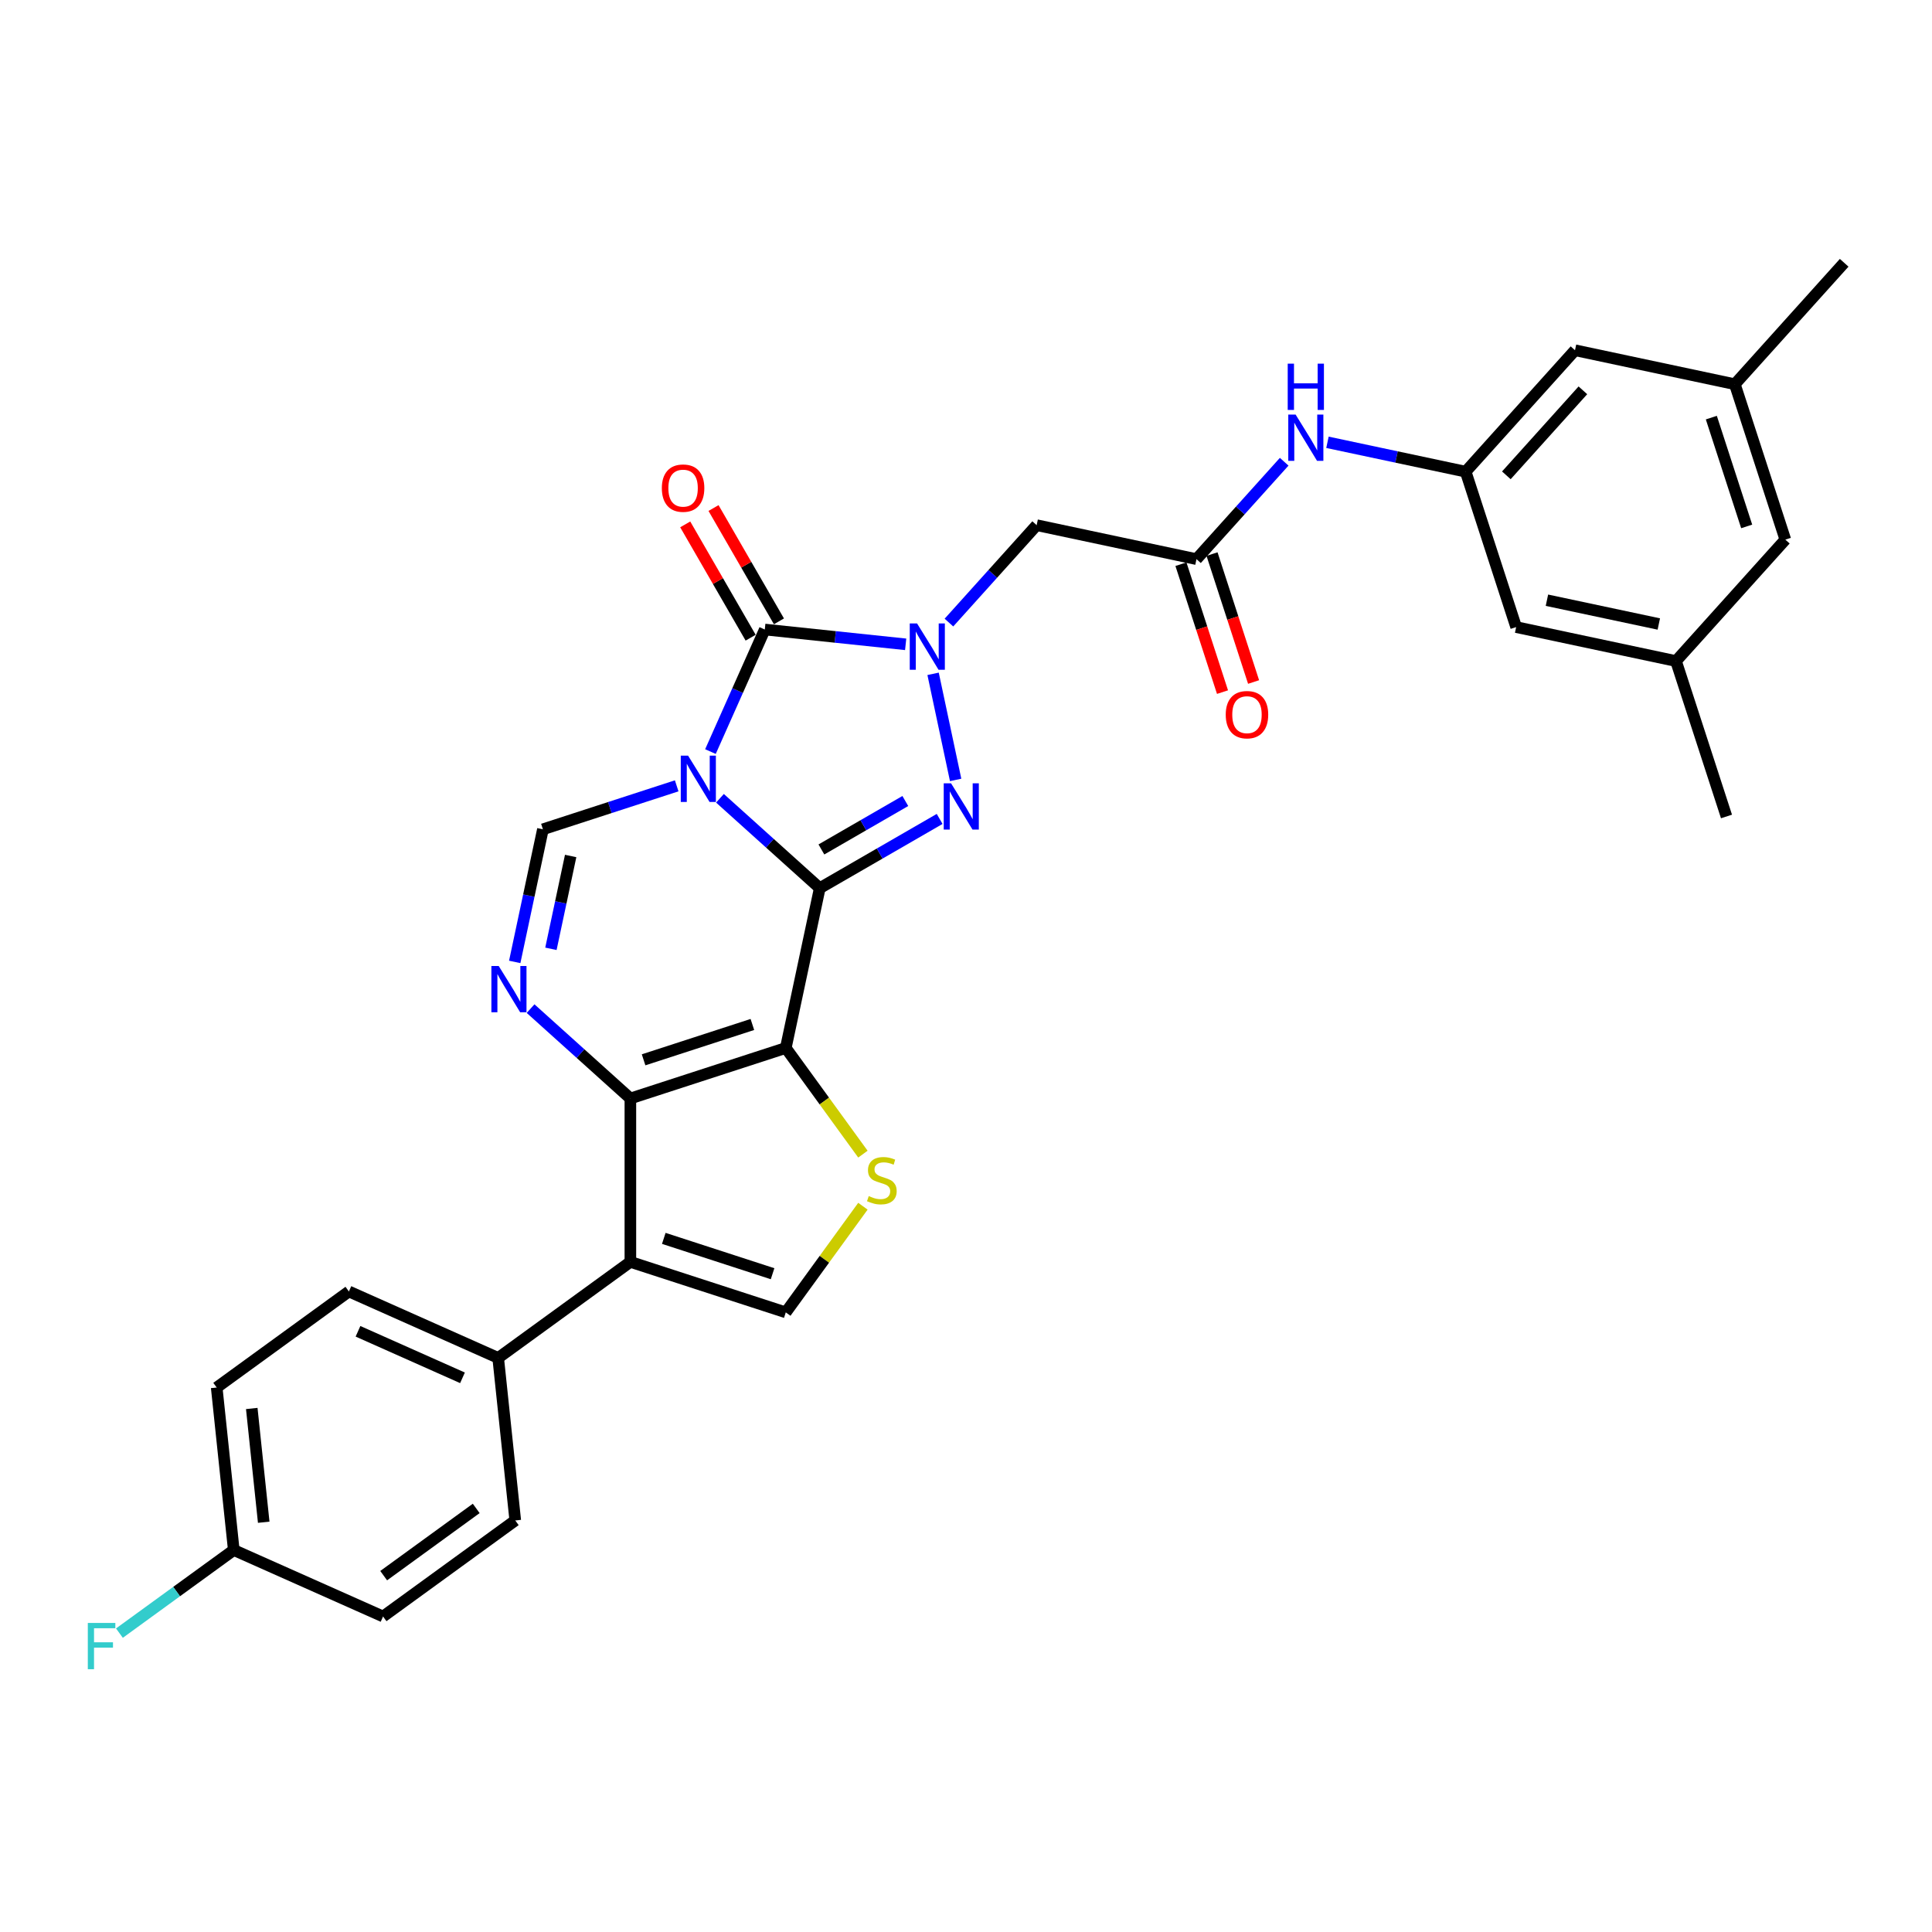 <?xml version='1.0' encoding='iso-8859-1'?>
<svg version='1.1' baseProfile='full'
              xmlns='http://www.w3.org/2000/svg'
                      xmlns:rdkit='http://www.rdkit.org/xml'
                      xmlns:xlink='http://www.w3.org/1999/xlink'
                  xml:space='preserve'
width='1000px' height='1000px' viewBox='0 0 1000 1000'>
<!-- END OF HEADER -->
<rect style='opacity:1.0;fill:#FFFFFF;stroke:none' width='1000' height='1000' x='0' y='0'> </rect>
<path class='bond-0' d='M 424.308,459.701 L 398.479,436.445' style='fill:none;fill-rule:evenodd;stroke:#000000;stroke-width:6px;stroke-linecap:butt;stroke-linejoin:miter;stroke-opacity:1' />
<path class='bond-0' d='M 398.479,436.445 L 372.651,413.189' style='fill:none;fill-rule:evenodd;stroke:#0000FF;stroke-width:6px;stroke-linecap:butt;stroke-linejoin:miter;stroke-opacity:1' />
<path class='bond-1' d='M 424.308,459.701 L 406.723,542.433' style='fill:none;fill-rule:evenodd;stroke:#000000;stroke-width:6px;stroke-linecap:butt;stroke-linejoin:miter;stroke-opacity:1' />
<path class='bond-3' d='M 424.308,459.701 L 455.333,441.789' style='fill:none;fill-rule:evenodd;stroke:#000000;stroke-width:6px;stroke-linecap:butt;stroke-linejoin:miter;stroke-opacity:1' />
<path class='bond-3' d='M 455.333,441.789 L 486.358,423.877' style='fill:none;fill-rule:evenodd;stroke:#0000FF;stroke-width:6px;stroke-linecap:butt;stroke-linejoin:miter;stroke-opacity:1' />
<path class='bond-3' d='M 425.157,439.678 L 446.875,427.139' style='fill:none;fill-rule:evenodd;stroke:#000000;stroke-width:6px;stroke-linecap:butt;stroke-linejoin:miter;stroke-opacity:1' />
<path class='bond-3' d='M 446.875,427.139 L 468.592,414.601' style='fill:none;fill-rule:evenodd;stroke:#0000FF;stroke-width:6px;stroke-linecap:butt;stroke-linejoin:miter;stroke-opacity:1' />
<path class='bond-4' d='M 367.726,389.015 L 381.79,357.427' style='fill:none;fill-rule:evenodd;stroke:#0000FF;stroke-width:6px;stroke-linecap:butt;stroke-linejoin:miter;stroke-opacity:1' />
<path class='bond-4' d='M 381.79,357.427 L 395.854,325.839' style='fill:none;fill-rule:evenodd;stroke:#000000;stroke-width:6px;stroke-linecap:butt;stroke-linejoin:miter;stroke-opacity:1' />
<path class='bond-8' d='M 350.254,406.745 L 315.633,417.994' style='fill:none;fill-rule:evenodd;stroke:#0000FF;stroke-width:6px;stroke-linecap:butt;stroke-linejoin:miter;stroke-opacity:1' />
<path class='bond-8' d='M 315.633,417.994 L 281.012,429.243' style='fill:none;fill-rule:evenodd;stroke:#000000;stroke-width:6px;stroke-linecap:butt;stroke-linejoin:miter;stroke-opacity:1' />
<path class='bond-5' d='M 406.723,542.433 L 326.282,568.57' style='fill:none;fill-rule:evenodd;stroke:#000000;stroke-width:6px;stroke-linecap:butt;stroke-linejoin:miter;stroke-opacity:1' />
<path class='bond-5' d='M 389.429,530.265 L 333.121,548.561' style='fill:none;fill-rule:evenodd;stroke:#000000;stroke-width:6px;stroke-linecap:butt;stroke-linejoin:miter;stroke-opacity:1' />
<path class='bond-9' d='M 406.723,542.433 L 426.683,569.906' style='fill:none;fill-rule:evenodd;stroke:#000000;stroke-width:6px;stroke-linecap:butt;stroke-linejoin:miter;stroke-opacity:1' />
<path class='bond-9' d='M 426.683,569.906 L 446.643,597.379' style='fill:none;fill-rule:evenodd;stroke:#CCCC00;stroke-width:6px;stroke-linecap:butt;stroke-linejoin:miter;stroke-opacity:1' />
<path class='bond-2' d='M 482.966,348.771 L 494.637,403.681' style='fill:none;fill-rule:evenodd;stroke:#0000FF;stroke-width:6px;stroke-linecap:butt;stroke-linejoin:miter;stroke-opacity:1' />
<path class='bond-11' d='M 491.169,322.243 L 513.868,297.034' style='fill:none;fill-rule:evenodd;stroke:#0000FF;stroke-width:6px;stroke-linecap:butt;stroke-linejoin:miter;stroke-opacity:1' />
<path class='bond-11' d='M 513.868,297.034 L 536.566,271.825' style='fill:none;fill-rule:evenodd;stroke:#000000;stroke-width:6px;stroke-linecap:butt;stroke-linejoin:miter;stroke-opacity:1' />
<path class='bond-32' d='M 468.772,333.503 L 432.313,329.671' style='fill:none;fill-rule:evenodd;stroke:#0000FF;stroke-width:6px;stroke-linecap:butt;stroke-linejoin:miter;stroke-opacity:1' />
<path class='bond-32' d='M 432.313,329.671 L 395.854,325.839' style='fill:none;fill-rule:evenodd;stroke:#000000;stroke-width:6px;stroke-linecap:butt;stroke-linejoin:miter;stroke-opacity:1' />
<path class='bond-16' d='M 403.179,321.61 L 386.248,292.285' style='fill:none;fill-rule:evenodd;stroke:#000000;stroke-width:6px;stroke-linecap:butt;stroke-linejoin:miter;stroke-opacity:1' />
<path class='bond-16' d='M 386.248,292.285 L 369.318,262.96' style='fill:none;fill-rule:evenodd;stroke:#FF0000;stroke-width:6px;stroke-linecap:butt;stroke-linejoin:miter;stroke-opacity:1' />
<path class='bond-16' d='M 388.529,330.068 L 371.599,300.743' style='fill:none;fill-rule:evenodd;stroke:#000000;stroke-width:6px;stroke-linecap:butt;stroke-linejoin:miter;stroke-opacity:1' />
<path class='bond-16' d='M 371.599,300.743 L 354.668,271.418' style='fill:none;fill-rule:evenodd;stroke:#FF0000;stroke-width:6px;stroke-linecap:butt;stroke-linejoin:miter;stroke-opacity:1' />
<path class='bond-6' d='M 326.282,568.57 L 300.454,545.314' style='fill:none;fill-rule:evenodd;stroke:#000000;stroke-width:6px;stroke-linecap:butt;stroke-linejoin:miter;stroke-opacity:1' />
<path class='bond-6' d='M 300.454,545.314 L 274.626,522.058' style='fill:none;fill-rule:evenodd;stroke:#0000FF;stroke-width:6px;stroke-linecap:butt;stroke-linejoin:miter;stroke-opacity:1' />
<path class='bond-7' d='M 326.282,568.57 L 326.282,653.149' style='fill:none;fill-rule:evenodd;stroke:#000000;stroke-width:6px;stroke-linecap:butt;stroke-linejoin:miter;stroke-opacity:1' />
<path class='bond-31' d='M 266.422,497.884 L 273.717,463.563' style='fill:none;fill-rule:evenodd;stroke:#0000FF;stroke-width:6px;stroke-linecap:butt;stroke-linejoin:miter;stroke-opacity:1' />
<path class='bond-31' d='M 273.717,463.563 L 281.012,429.243' style='fill:none;fill-rule:evenodd;stroke:#000000;stroke-width:6px;stroke-linecap:butt;stroke-linejoin:miter;stroke-opacity:1' />
<path class='bond-31' d='M 285.157,491.105 L 290.264,467.08' style='fill:none;fill-rule:evenodd;stroke:#0000FF;stroke-width:6px;stroke-linecap:butt;stroke-linejoin:miter;stroke-opacity:1' />
<path class='bond-31' d='M 290.264,467.08 L 295.37,443.056' style='fill:none;fill-rule:evenodd;stroke:#000000;stroke-width:6px;stroke-linecap:butt;stroke-linejoin:miter;stroke-opacity:1' />
<path class='bond-13' d='M 326.282,653.149 L 257.856,702.864' style='fill:none;fill-rule:evenodd;stroke:#000000;stroke-width:6px;stroke-linecap:butt;stroke-linejoin:miter;stroke-opacity:1' />
<path class='bond-33' d='M 326.282,653.149 L 406.723,679.286' style='fill:none;fill-rule:evenodd;stroke:#000000;stroke-width:6px;stroke-linecap:butt;stroke-linejoin:miter;stroke-opacity:1' />
<path class='bond-33' d='M 343.576,640.982 L 399.884,659.277' style='fill:none;fill-rule:evenodd;stroke:#000000;stroke-width:6px;stroke-linecap:butt;stroke-linejoin:miter;stroke-opacity:1' />
<path class='bond-10' d='M 446.643,624.34 L 426.683,651.813' style='fill:none;fill-rule:evenodd;stroke:#CCCC00;stroke-width:6px;stroke-linecap:butt;stroke-linejoin:miter;stroke-opacity:1' />
<path class='bond-10' d='M 426.683,651.813 L 406.723,679.286' style='fill:none;fill-rule:evenodd;stroke:#000000;stroke-width:6px;stroke-linecap:butt;stroke-linejoin:miter;stroke-opacity:1' />
<path class='bond-12' d='M 536.566,271.825 L 619.297,289.41' style='fill:none;fill-rule:evenodd;stroke:#000000;stroke-width:6px;stroke-linecap:butt;stroke-linejoin:miter;stroke-opacity:1' />
<path class='bond-14' d='M 619.297,289.41 L 641.996,264.201' style='fill:none;fill-rule:evenodd;stroke:#000000;stroke-width:6px;stroke-linecap:butt;stroke-linejoin:miter;stroke-opacity:1' />
<path class='bond-14' d='M 641.996,264.201 L 664.694,238.992' style='fill:none;fill-rule:evenodd;stroke:#0000FF;stroke-width:6px;stroke-linecap:butt;stroke-linejoin:miter;stroke-opacity:1' />
<path class='bond-17' d='M 611.253,292.024 L 622.01,325.131' style='fill:none;fill-rule:evenodd;stroke:#000000;stroke-width:6px;stroke-linecap:butt;stroke-linejoin:miter;stroke-opacity:1' />
<path class='bond-17' d='M 622.01,325.131 L 632.768,358.237' style='fill:none;fill-rule:evenodd;stroke:#FF0000;stroke-width:6px;stroke-linecap:butt;stroke-linejoin:miter;stroke-opacity:1' />
<path class='bond-17' d='M 627.341,286.796 L 638.099,319.903' style='fill:none;fill-rule:evenodd;stroke:#000000;stroke-width:6px;stroke-linecap:butt;stroke-linejoin:miter;stroke-opacity:1' />
<path class='bond-17' d='M 638.099,319.903 L 648.856,353.01' style='fill:none;fill-rule:evenodd;stroke:#FF0000;stroke-width:6px;stroke-linecap:butt;stroke-linejoin:miter;stroke-opacity:1' />
<path class='bond-20' d='M 257.856,702.864 L 180.588,668.462' style='fill:none;fill-rule:evenodd;stroke:#000000;stroke-width:6px;stroke-linecap:butt;stroke-linejoin:miter;stroke-opacity:1' />
<path class='bond-20' d='M 239.385,713.157 L 185.298,689.076' style='fill:none;fill-rule:evenodd;stroke:#000000;stroke-width:6px;stroke-linecap:butt;stroke-linejoin:miter;stroke-opacity:1' />
<path class='bond-21' d='M 257.856,702.864 L 266.697,786.981' style='fill:none;fill-rule:evenodd;stroke:#000000;stroke-width:6px;stroke-linecap:butt;stroke-linejoin:miter;stroke-opacity:1' />
<path class='bond-15' d='M 687.091,228.935 L 722.857,236.538' style='fill:none;fill-rule:evenodd;stroke:#0000FF;stroke-width:6px;stroke-linecap:butt;stroke-linejoin:miter;stroke-opacity:1' />
<path class='bond-15' d='M 722.857,236.538 L 758.624,244.14' style='fill:none;fill-rule:evenodd;stroke:#000000;stroke-width:6px;stroke-linecap:butt;stroke-linejoin:miter;stroke-opacity:1' />
<path class='bond-22' d='M 758.624,244.14 L 784.761,324.58' style='fill:none;fill-rule:evenodd;stroke:#000000;stroke-width:6px;stroke-linecap:butt;stroke-linejoin:miter;stroke-opacity:1' />
<path class='bond-23' d='M 758.624,244.14 L 815.219,181.285' style='fill:none;fill-rule:evenodd;stroke:#000000;stroke-width:6px;stroke-linecap:butt;stroke-linejoin:miter;stroke-opacity:1' />
<path class='bond-23' d='M 779.684,246.031 L 819.301,202.032' style='fill:none;fill-rule:evenodd;stroke:#000000;stroke-width:6px;stroke-linecap:butt;stroke-linejoin:miter;stroke-opacity:1' />
<path class='bond-18' d='M 867.492,342.165 L 784.761,324.58' style='fill:none;fill-rule:evenodd;stroke:#000000;stroke-width:6px;stroke-linecap:butt;stroke-linejoin:miter;stroke-opacity:1' />
<path class='bond-18' d='M 858.599,322.981 L 800.687,310.672' style='fill:none;fill-rule:evenodd;stroke:#000000;stroke-width:6px;stroke-linecap:butt;stroke-linejoin:miter;stroke-opacity:1' />
<path class='bond-29' d='M 867.492,342.165 L 893.629,422.606' style='fill:none;fill-rule:evenodd;stroke:#000000;stroke-width:6px;stroke-linecap:butt;stroke-linejoin:miter;stroke-opacity:1' />
<path class='bond-35' d='M 867.492,342.165 L 924.087,279.31' style='fill:none;fill-rule:evenodd;stroke:#000000;stroke-width:6px;stroke-linecap:butt;stroke-linejoin:miter;stroke-opacity:1' />
<path class='bond-19' d='M 897.95,198.87 L 815.219,181.285' style='fill:none;fill-rule:evenodd;stroke:#000000;stroke-width:6px;stroke-linecap:butt;stroke-linejoin:miter;stroke-opacity:1' />
<path class='bond-24' d='M 897.95,198.87 L 924.087,279.31' style='fill:none;fill-rule:evenodd;stroke:#000000;stroke-width:6px;stroke-linecap:butt;stroke-linejoin:miter;stroke-opacity:1' />
<path class='bond-24' d='M 885.783,216.163 L 904.079,272.472' style='fill:none;fill-rule:evenodd;stroke:#000000;stroke-width:6px;stroke-linecap:butt;stroke-linejoin:miter;stroke-opacity:1' />
<path class='bond-30' d='M 897.95,198.87 L 954.545,136.015' style='fill:none;fill-rule:evenodd;stroke:#000000;stroke-width:6px;stroke-linecap:butt;stroke-linejoin:miter;stroke-opacity:1' />
<path class='bond-27' d='M 180.588,668.462 L 112.162,718.177' style='fill:none;fill-rule:evenodd;stroke:#000000;stroke-width:6px;stroke-linecap:butt;stroke-linejoin:miter;stroke-opacity:1' />
<path class='bond-26' d='M 266.697,786.981 L 198.27,836.695' style='fill:none;fill-rule:evenodd;stroke:#000000;stroke-width:6px;stroke-linecap:butt;stroke-linejoin:miter;stroke-opacity:1' />
<path class='bond-26' d='M 246.49,780.753 L 198.591,815.553' style='fill:none;fill-rule:evenodd;stroke:#000000;stroke-width:6px;stroke-linecap:butt;stroke-linejoin:miter;stroke-opacity:1' />
<path class='bond-25' d='M 121.003,802.294 L 198.27,836.695' style='fill:none;fill-rule:evenodd;stroke:#000000;stroke-width:6px;stroke-linecap:butt;stroke-linejoin:miter;stroke-opacity:1' />
<path class='bond-28' d='M 121.003,802.294 L 91.407,823.796' style='fill:none;fill-rule:evenodd;stroke:#000000;stroke-width:6px;stroke-linecap:butt;stroke-linejoin:miter;stroke-opacity:1' />
<path class='bond-28' d='M 91.407,823.796 L 61.812,845.298' style='fill:none;fill-rule:evenodd;stroke:#33CCCC;stroke-width:6px;stroke-linecap:butt;stroke-linejoin:miter;stroke-opacity:1' />
<path class='bond-34' d='M 121.003,802.294 L 112.162,718.177' style='fill:none;fill-rule:evenodd;stroke:#000000;stroke-width:6px;stroke-linecap:butt;stroke-linejoin:miter;stroke-opacity:1' />
<path class='bond-34' d='M 136.5,787.908 L 130.311,729.027' style='fill:none;fill-rule:evenodd;stroke:#000000;stroke-width:6px;stroke-linecap:butt;stroke-linejoin:miter;stroke-opacity:1' />
<path  class='atom-1' d='M 356.158 391.13
L 364.007 403.817
Q 364.785 405.069, 366.037 407.335
Q 367.289 409.602, 367.356 409.737
L 367.356 391.13
L 370.536 391.13
L 370.536 415.083
L 367.255 415.083
L 358.831 401.212
Q 357.85 399.588, 356.801 397.727
Q 355.786 395.866, 355.481 395.291
L 355.481 415.083
L 352.369 415.083
L 352.369 391.13
L 356.158 391.13
' fill='#0000FF'/>
<path  class='atom-3' d='M 474.676 322.703
L 482.525 335.39
Q 483.303 336.642, 484.555 338.909
Q 485.807 341.176, 485.875 341.311
L 485.875 322.703
L 489.055 322.703
L 489.055 346.656
L 485.773 346.656
L 477.349 332.785
Q 476.368 331.161, 475.319 329.301
Q 474.304 327.44, 474 326.865
L 474 346.656
L 470.887 346.656
L 470.887 322.703
L 474.676 322.703
' fill='#0000FF'/>
<path  class='atom-4' d='M 492.261 405.435
L 500.11 418.122
Q 500.888 419.374, 502.14 421.64
Q 503.392 423.907, 503.46 424.042
L 503.46 405.435
L 506.64 405.435
L 506.64 429.388
L 503.358 429.388
L 494.934 415.517
Q 493.953 413.893, 492.904 412.032
Q 491.889 410.171, 491.585 409.596
L 491.585 429.388
L 488.472 429.388
L 488.472 405.435
L 492.261 405.435
' fill='#0000FF'/>
<path  class='atom-7' d='M 258.133 499.998
L 265.982 512.685
Q 266.76 513.937, 268.011 516.204
Q 269.263 518.47, 269.331 518.606
L 269.331 499.998
L 272.511 499.998
L 272.511 523.951
L 269.229 523.951
L 260.805 510.08
Q 259.824 508.456, 258.775 506.595
Q 257.76 504.735, 257.456 504.159
L 257.456 523.951
L 254.343 523.951
L 254.343 499.998
L 258.133 499.998
' fill='#0000FF'/>
<path  class='atom-10' d='M 449.671 619.081
Q 449.942 619.182, 451.058 619.656
Q 452.175 620.129, 453.392 620.434
Q 454.644 620.705, 455.862 620.705
Q 458.129 620.705, 459.448 619.622
Q 460.768 618.505, 460.768 616.577
Q 460.768 615.258, 460.091 614.446
Q 459.448 613.634, 458.433 613.194
Q 457.418 612.754, 455.727 612.247
Q 453.595 611.604, 452.31 610.995
Q 451.058 610.386, 450.145 609.1
Q 449.265 607.815, 449.265 605.649
Q 449.265 602.638, 451.295 600.778
Q 453.359 598.917, 457.418 598.917
Q 460.193 598.917, 463.339 600.236
L 462.561 602.841
Q 459.685 601.657, 457.52 601.657
Q 455.186 601.657, 453.9 602.638
Q 452.614 603.586, 452.648 605.243
Q 452.648 606.529, 453.291 607.307
Q 453.968 608.085, 454.915 608.525
Q 455.896 608.965, 457.52 609.472
Q 459.685 610.149, 460.971 610.826
Q 462.256 611.502, 463.17 612.889
Q 464.117 614.243, 464.117 616.577
Q 464.117 619.893, 461.884 621.686
Q 459.685 623.445, 455.998 623.445
Q 453.866 623.445, 452.242 622.971
Q 450.652 622.531, 448.757 621.753
L 449.671 619.081
' fill='#CCCC00'/>
<path  class='atom-15' d='M 670.598 214.578
L 678.447 227.265
Q 679.225 228.517, 680.477 230.784
Q 681.728 233.051, 681.796 233.186
L 681.796 214.578
L 684.976 214.578
L 684.976 238.531
L 681.695 238.531
L 673.27 224.66
Q 672.289 223.036, 671.24 221.176
Q 670.226 219.315, 669.921 218.74
L 669.921 238.531
L 666.808 238.531
L 666.808 214.578
L 670.598 214.578
' fill='#0000FF'/>
<path  class='atom-15' d='M 666.521 188.23
L 669.769 188.23
L 669.769 198.413
L 682.016 198.413
L 682.016 188.23
L 685.264 188.23
L 685.264 212.183
L 682.016 212.183
L 682.016 201.12
L 669.769 201.12
L 669.769 212.183
L 666.521 212.183
L 666.521 188.23
' fill='#0000FF'/>
<path  class='atom-17' d='M 342.569 252.658
Q 342.569 246.907, 345.411 243.693
Q 348.253 240.479, 353.564 240.479
Q 358.876 240.479, 361.718 243.693
Q 364.56 246.907, 364.56 252.658
Q 364.56 258.477, 361.684 261.793
Q 358.808 265.075, 353.564 265.075
Q 348.287 265.075, 345.411 261.793
Q 342.569 258.511, 342.569 252.658
M 353.564 262.368
Q 357.218 262.368, 359.181 259.932
Q 361.177 257.462, 361.177 252.658
Q 361.177 247.956, 359.181 245.587
Q 357.218 243.185, 353.564 243.185
Q 349.911 243.185, 347.914 245.553
Q 345.952 247.922, 345.952 252.658
Q 345.952 257.496, 347.914 259.932
Q 349.911 262.368, 353.564 262.368
' fill='#FF0000'/>
<path  class='atom-18' d='M 634.439 369.918
Q 634.439 364.166, 637.281 360.952
Q 640.122 357.738, 645.434 357.738
Q 650.746 357.738, 653.588 360.952
Q 656.429 364.166, 656.429 369.918
Q 656.429 375.737, 653.554 379.052
Q 650.678 382.334, 645.434 382.334
Q 640.156 382.334, 637.281 379.052
Q 634.439 375.771, 634.439 369.918
M 645.434 379.628
Q 649.088 379.628, 651.05 377.192
Q 653.046 374.722, 653.046 369.918
Q 653.046 365.215, 651.05 362.847
Q 649.088 360.445, 645.434 360.445
Q 641.78 360.445, 639.784 362.813
Q 637.822 365.181, 637.822 369.918
Q 637.822 374.756, 639.784 377.192
Q 641.78 379.628, 645.434 379.628
' fill='#FF0000'/>
<path  class='atom-29' d='M 45.455 840.032
L 59.698 840.032
L 59.698 842.772
L 48.669 842.772
L 48.669 850.046
L 58.48 850.046
L 58.48 852.821
L 48.669 852.821
L 48.669 863.985
L 45.455 863.985
L 45.455 840.032
' fill='#33CCCC'/>
</svg>
